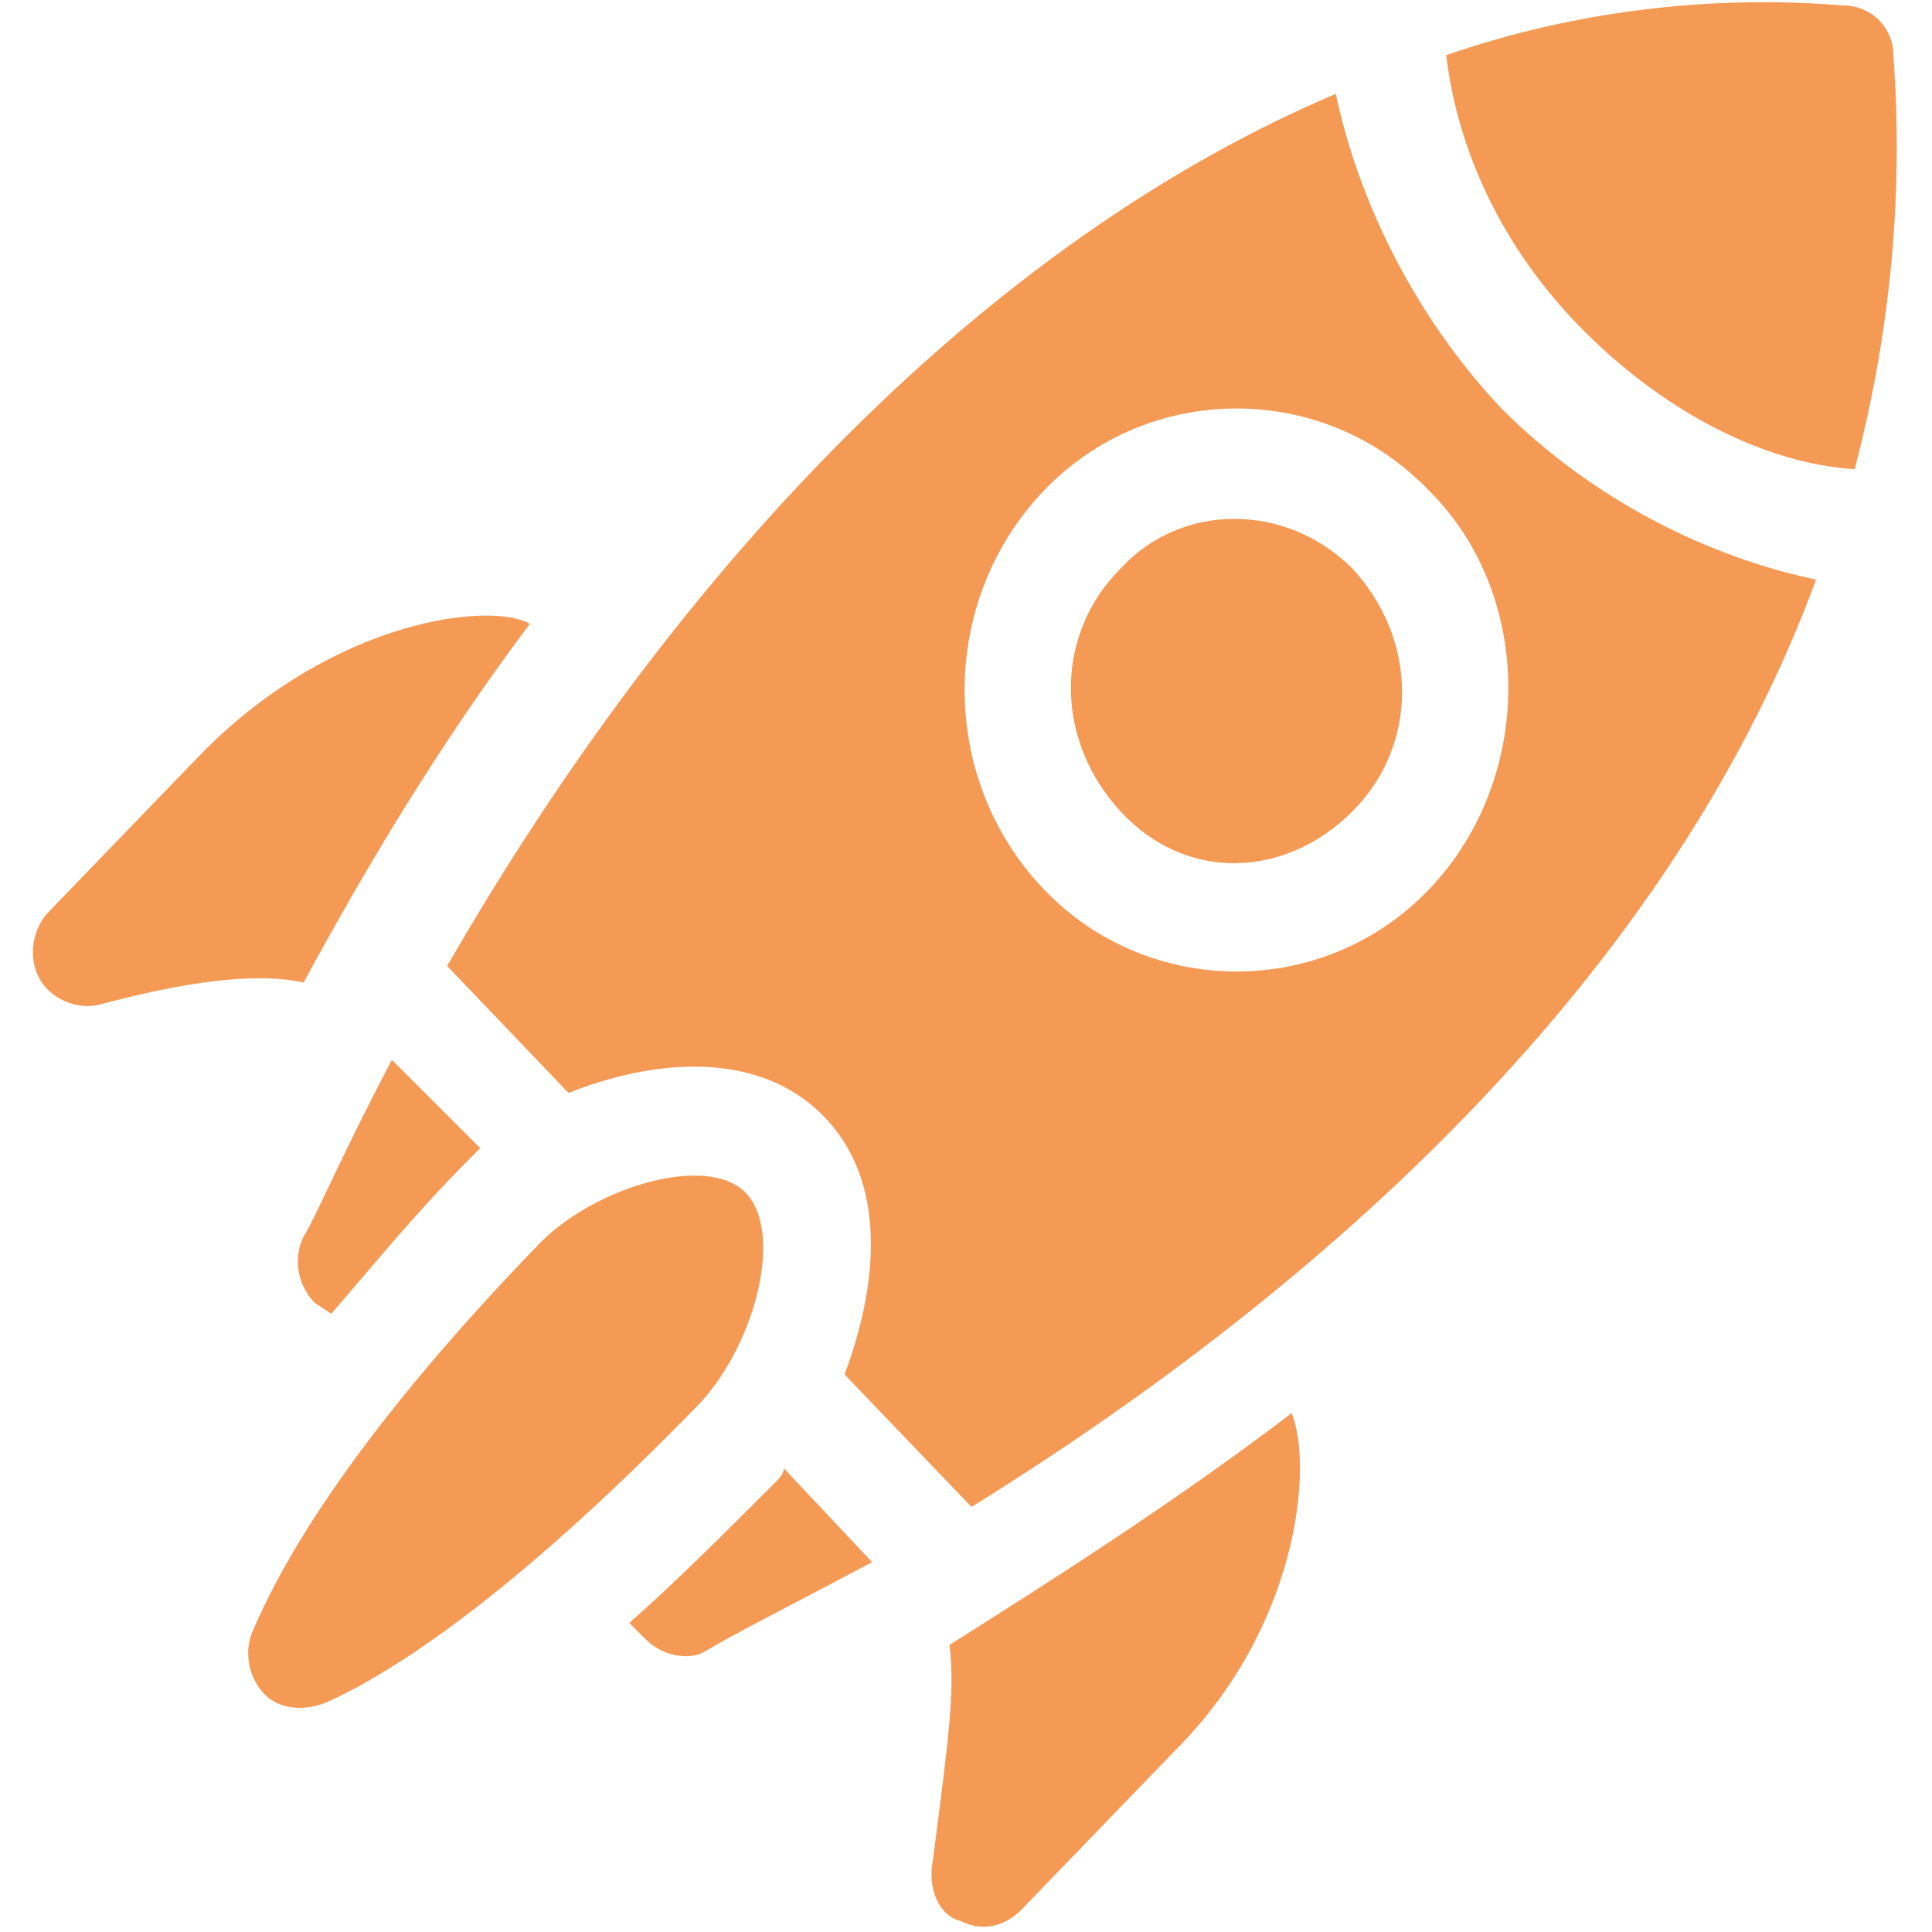<?xml version="1.0" encoding="utf-8"?>
<!-- Generator: Adobe Illustrator 25.0.1, SVG Export Plug-In . SVG Version: 6.00 Build 0)  -->
<svg version="1.1" id="Calque_1" xmlns="http://www.w3.org/2000/svg" xmlns:xlink="http://www.w3.org/1999/xlink" x="0px" y="0px"
	 viewBox="0 0 35 35" style="enable-background:new 0 0 35 35;" xml:space="preserve">
<style type="text/css">
	.st0{fill:#F49A55;}
</style>
<g>
	<g>
		<path class="st0" d="M5.5,22.4c-0.2,0.4-0.1,0.9,0.2,1.2L6,23.8C6.7,23,7.5,22,8.5,21c0.1-0.1,0.1-0.1,0.2-0.2l-1.6-1.6
			C6.2,20.9,5.7,22.1,5.5,22.4"/>
	</g>
	<g>
		<path class="st0" d="M14.1,26.8c-1,1-1.9,1.9-2.7,2.6l0.3,0.3c0.3,0.3,0.8,0.4,1.1,0.2c0.5-0.3,1.3-0.7,3-1.6l-1.6-1.7
			C14.2,26.7,14.1,26.8,14.1,26.8"/>
	</g>
	<g>
		<path class="st0" d="M13.5,21.6c-0.7-0.7-2.7-0.1-3.7,0.9c-3.2,3.3-4.6,5.6-5.2,7c-0.2,0.4-0.1,0.9,0.2,1.2S5.6,31,6,30.8
			c1.3-0.6,3.5-2.1,6.7-5.4C13.7,24.3,14.2,22.3,13.5,21.6L13.5,21.6z"/>
	</g>
	<g>
		<path class="st0" d="M3.7,13.6l-2.8,2.9c-0.3,0.3-0.4,0.8-0.2,1.2c0.2,0.4,0.7,0.6,1.1,0.5c1.5-0.4,2.8-0.6,3.7-0.4
			c1.3-2.4,2.6-4.5,4.1-6.5C8.9,10.9,6.1,11.2,3.7,13.6"/>
	</g>
	<g>
		<path class="st0" d="M17.4,34.8c0.4,0.2,0.8,0.1,1.1-0.2l2.8-2.9c2.2-2.2,2.5-5.1,2.1-6.1c-2.1,1.6-4.3,3-6.2,4.2
			c0.1,0.8,0,1.6-0.3,3.9C16.8,34.2,17,34.7,17.4,34.8"/>
	</g>
	<g>
		<path class="st0" d="M20.3,10.3c-1.2,1.2-1.2,3.1,0,4.4s3,1.2,4.2,0s1.2-3.1,0-4.4C23.3,9.1,21.4,9.1,20.3,10.3"/>
	</g>
	<g>
		<path class="st0" d="M34.3,1c0-0.5-0.4-0.9-0.9-0.9c-2.4-0.2-4.9,0.1-7.2,0.9c0.2,1.7,1,3.5,2.5,5c1.5,1.5,3.3,2.4,4.9,2.5
			C34.2,6.2,34.5,3.7,34.3,1"/>
	</g>
	<g>
		<path class="st0" d="M25.9,16.1c-1.9,2-5.1,2-7,0s-1.9-5.2,0-7.2c1.9-2,5.1-2,7,0C27.8,10.8,27.8,14.1,25.9,16.1 M27.2,7.4
			c-1.6-1.7-2.6-3.8-3-5.7c-5.9,2.5-11.6,8-16.1,15.8l2.2,2.3c1.5-0.6,3.4-0.8,4.6,0.4c1.2,1.2,1,3.1,0.4,4.7l2.3,2.4
			c5.8-3.6,12.5-9.2,15.3-16.8C31,10.1,28.9,9.1,27.2,7.4"/>
	</g>
</g>
</svg>
